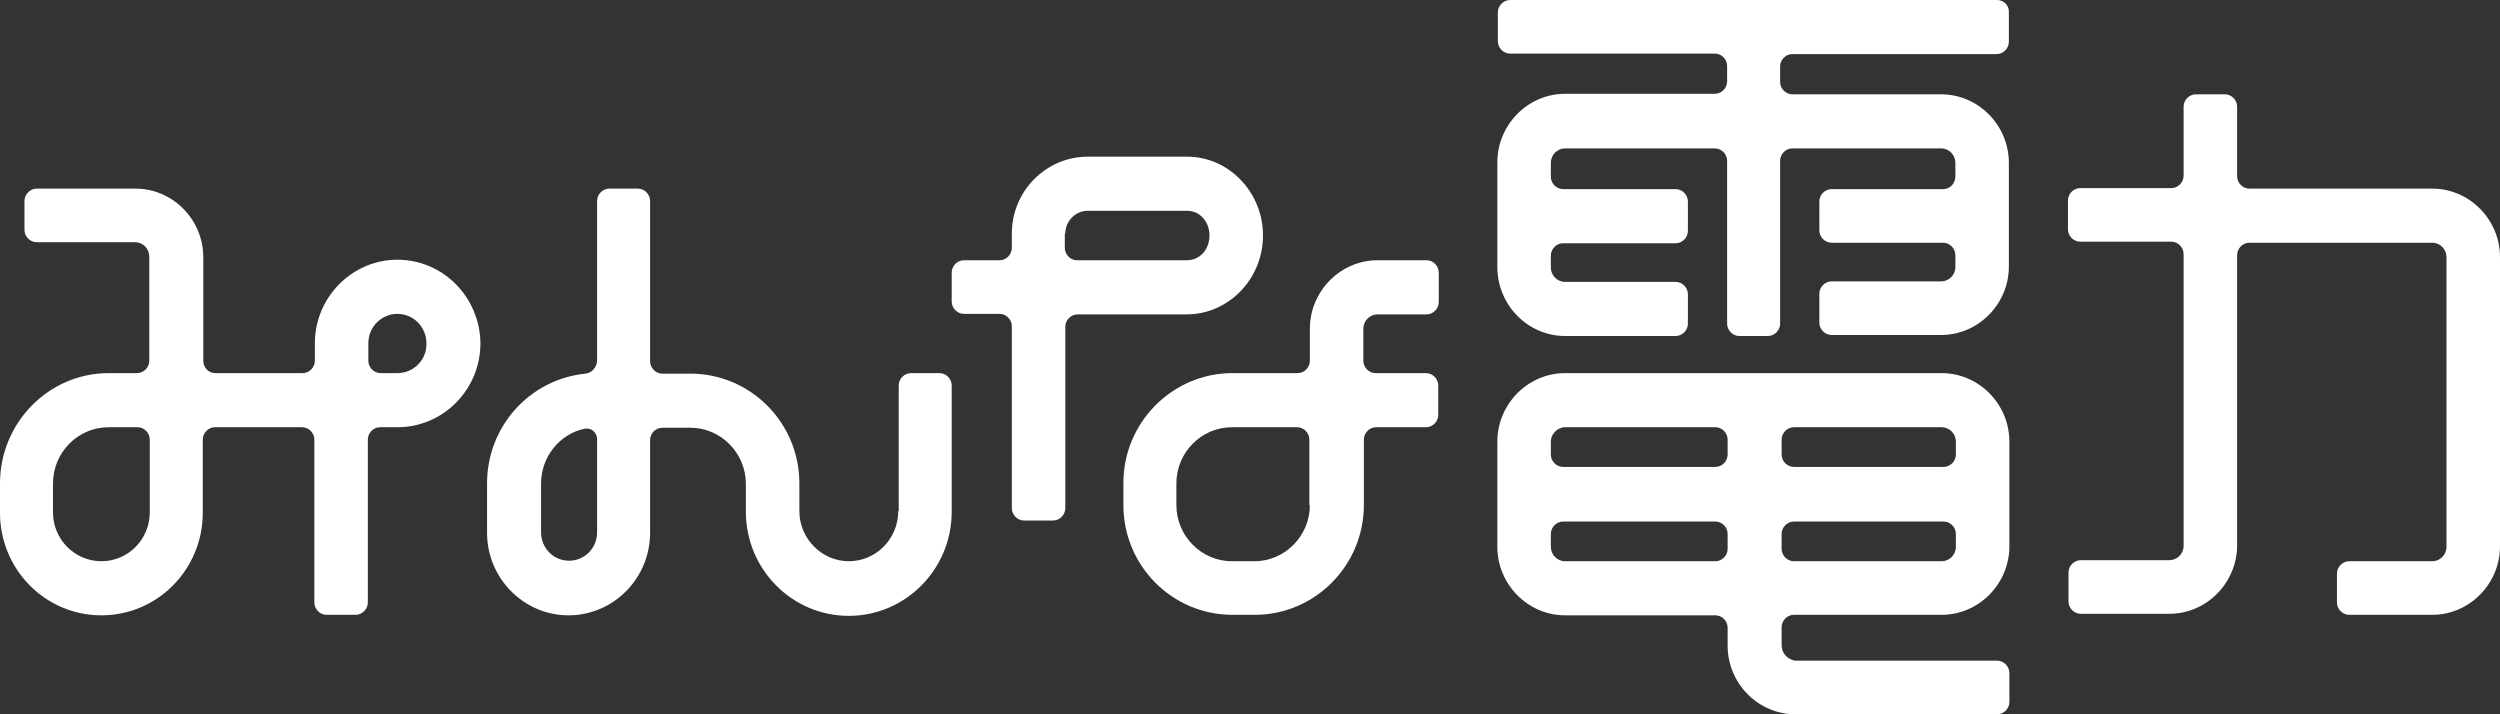 <svg width="112" height="32" viewBox="0 0 112 32" fill="none" xmlns="http://www.w3.org/2000/svg">
<rect x="0" y="0" width="112" height="32" fill="#333333" stroke="none"/>
<path d="M17.803 11.636C15.772 11.636 14.106 13.322 14.106 15.377V16.162C14.106 16.462 13.854 16.716 13.558 16.716H9.655C9.335 16.716 9.107 16.462 9.107 16.162V11.521C9.107 9.836 7.738 8.45 6.071 8.45H1.643C1.347 8.45 1.096 8.704 1.096 9.004V10.297C1.096 10.597 1.347 10.851 1.643 10.851H6.048C6.414 10.851 6.688 11.152 6.688 11.498V16.162C6.688 16.462 6.437 16.716 6.14 16.716H4.862C2.191 16.716 0 18.932 0 21.657V22.973C0 25.512 2.031 27.567 4.542 27.567C7.053 27.567 9.084 25.512 9.084 22.973V19.694C9.084 19.394 9.335 19.14 9.632 19.14H13.535C13.832 19.14 14.083 19.394 14.083 19.694V26.99C14.083 27.29 14.334 27.544 14.63 27.544H15.931C16.228 27.544 16.479 27.29 16.479 26.99V19.694C16.479 19.394 16.73 19.14 17.027 19.14H17.803C19.857 19.14 21.523 17.455 21.523 15.377C21.501 13.322 19.857 11.636 17.803 11.636ZM6.71 22.95C6.71 24.15 5.752 25.143 4.542 25.143C3.355 25.143 2.374 24.173 2.374 22.95V21.657C2.374 20.271 3.492 19.14 4.862 19.14H6.163C6.459 19.14 6.71 19.394 6.71 19.694V22.95ZM17.803 16.716H17.05C16.753 16.716 16.502 16.462 16.502 16.162V15.377C16.502 14.638 17.096 14.061 17.803 14.061C18.534 14.061 19.104 14.661 19.104 15.377C19.127 16.116 18.534 16.716 17.803 16.716Z" fill="white"/>
<path d="M40.24 22.903C40.24 24.127 39.258 25.143 38.026 25.143C36.816 25.143 35.812 24.127 35.812 22.903V21.657C35.812 18.932 33.621 16.739 30.927 16.739H29.672C29.375 16.739 29.124 16.485 29.124 16.185V9.004C29.124 8.704 28.873 8.45 28.576 8.45H27.298C27.002 8.45 26.75 8.704 26.75 9.004V16.139C26.75 16.439 26.522 16.716 26.226 16.739C23.738 16.993 21.82 19.094 21.82 21.657V23.873C21.82 25.905 23.464 27.567 25.472 27.567C27.481 27.567 29.124 25.905 29.124 23.873V19.717C29.124 19.417 29.375 19.163 29.672 19.163H30.927C32.297 19.163 33.415 20.294 33.415 21.68V22.927C33.415 25.489 35.469 27.59 38.026 27.59C40.559 27.59 42.636 25.512 42.636 22.927V17.27C42.636 16.97 42.385 16.716 42.089 16.716H40.81C40.514 16.716 40.263 16.97 40.263 17.27V22.903H40.24ZM26.75 23.85C26.75 24.566 26.18 25.12 25.495 25.12C24.788 25.12 24.24 24.543 24.24 23.85V21.657C24.24 20.456 25.084 19.44 26.18 19.209C26.477 19.14 26.75 19.371 26.75 19.671V23.85Z" fill="white"/>
<path d="M56.582 10.551C56.582 8.612 55.053 7.019 53.181 7.019H48.73C46.859 7.019 45.33 8.566 45.33 10.459V11.105C45.33 11.405 45.078 11.659 44.782 11.659H43.184C42.887 11.659 42.636 11.914 42.636 12.214V13.507C42.636 13.807 42.887 14.061 43.184 14.061H44.782C45.078 14.061 45.33 14.315 45.33 14.615V22.765C45.33 23.065 45.581 23.319 45.877 23.319H47.178C47.475 23.319 47.726 23.065 47.726 22.765V14.638C47.726 14.338 47.977 14.084 48.274 14.084H53.204C55.053 14.061 56.582 12.491 56.582 10.551ZM47.726 10.459C47.726 9.905 48.183 9.443 48.73 9.443H53.181C53.752 9.443 54.185 9.928 54.185 10.551C54.185 11.175 53.752 11.659 53.181 11.659H48.251C47.954 11.659 47.703 11.405 47.703 11.105V10.459H47.726Z" fill="white"/>
<path d="M61.718 11.659C60.051 11.659 58.682 13.045 58.682 14.73V16.162C58.682 16.462 58.431 16.716 58.134 16.716H55.213C52.519 16.716 50.328 18.932 50.328 21.634V22.626C50.328 25.351 52.519 27.544 55.213 27.544H56.217C58.91 27.544 61.101 25.328 61.101 22.626V19.694C61.101 19.394 61.352 19.14 61.649 19.14H63.886C64.183 19.14 64.434 18.886 64.434 18.586V17.27C64.434 16.97 64.183 16.716 63.886 16.716H61.626C61.33 16.716 61.078 16.462 61.078 16.162V14.73C61.078 14.361 61.375 14.084 61.718 14.084H63.909C64.206 14.084 64.457 13.83 64.457 13.53V12.214C64.457 11.914 64.206 11.659 63.909 11.659H61.718ZM58.682 22.626C58.682 24.012 57.564 25.143 56.194 25.143H55.19C53.82 25.143 52.702 24.012 52.702 22.626V21.657C52.702 20.271 53.82 19.14 55.19 19.14H58.111C58.408 19.14 58.659 19.394 58.659 19.694V22.626H58.682Z" fill="white"/>
<path d="M70.117 15.053H75.07C75.367 15.053 75.618 14.799 75.618 14.499V13.183C75.618 12.883 75.367 12.629 75.07 12.629H70.117C69.752 12.629 69.478 12.329 69.478 11.983V11.452C69.478 11.152 69.729 10.898 70.026 10.898H75.07C75.367 10.898 75.618 10.644 75.618 10.343V9.027C75.618 8.727 75.367 8.473 75.07 8.473H70.026C69.729 8.473 69.478 8.219 69.478 7.919V7.296C69.478 6.926 69.775 6.649 70.117 6.649H76.827C77.124 6.649 77.375 6.903 77.375 7.203V14.499C77.375 14.799 77.626 15.053 77.923 15.053H79.201C79.498 15.053 79.749 14.799 79.749 14.499V7.203C79.749 6.903 80 6.649 80.297 6.649H86.962C87.327 6.649 87.601 6.949 87.601 7.296V7.919C87.601 8.219 87.35 8.473 87.053 8.473H82.054C81.757 8.473 81.507 8.727 81.507 9.027V10.32C81.507 10.62 81.757 10.874 82.054 10.874H87.053C87.35 10.874 87.601 11.128 87.601 11.429V11.96C87.601 12.329 87.304 12.606 86.962 12.606H82.054C81.757 12.606 81.507 12.86 81.507 13.16V14.453C81.507 14.753 81.757 15.007 82.054 15.007H86.962C88.628 15.007 89.997 13.622 89.997 11.937V7.296C89.997 5.61 88.628 4.225 86.962 4.225H80.297C80 4.225 79.749 3.971 79.749 3.671V2.978C79.749 2.678 80 2.424 80.297 2.424H89.449C89.746 2.424 89.997 2.17 89.997 1.87V0.554C90.02 0.254 89.769 0 89.472 0H67.652C67.355 0 67.104 0.254 67.104 0.554V1.847C67.104 2.147 67.355 2.401 67.652 2.401H76.827C77.124 2.401 77.375 2.655 77.375 2.955V3.648C77.375 3.948 77.124 4.202 76.827 4.202H70.117C68.451 4.202 67.081 5.587 67.081 7.273V11.96C67.081 13.668 68.451 15.053 70.117 15.053Z" fill="white"/>
<path d="M79.817 28.906V28.098C79.817 27.798 80.069 27.544 80.365 27.544H86.984C88.651 27.544 90.02 26.159 90.02 24.473V19.786C90.02 18.101 88.651 16.716 86.984 16.716H70.117C68.451 16.716 67.081 18.101 67.081 19.786V24.496C67.081 26.182 68.451 27.567 70.117 27.567H76.85C77.147 27.567 77.398 27.821 77.398 28.121V28.929C77.398 30.615 78.767 32 80.434 32H89.472C89.769 32 90.02 31.746 90.02 31.446V30.153C90.02 29.853 89.769 29.599 89.472 29.599H80.434C80.091 29.553 79.817 29.276 79.817 28.906ZM87.623 24.496C87.623 24.866 87.327 25.143 86.984 25.143H80.365C80.069 25.143 79.817 24.889 79.817 24.589V23.919C79.817 23.619 80.069 23.365 80.365 23.365H87.076C87.372 23.365 87.623 23.619 87.623 23.919V24.496ZM87.623 19.786V20.364C87.623 20.664 87.372 20.918 87.076 20.918H80.365C80.069 20.918 79.817 20.664 79.817 20.364V19.694C79.817 19.394 80.069 19.14 80.365 19.14H86.984C87.327 19.14 87.623 19.417 87.623 19.786ZM69.478 19.786C69.478 19.44 69.775 19.14 70.117 19.14H76.85C77.147 19.14 77.398 19.394 77.398 19.694V20.364C77.398 20.664 77.147 20.918 76.85 20.918H70.026C69.729 20.918 69.478 20.664 69.478 20.364V19.786ZM70.117 25.143C69.752 25.143 69.478 24.843 69.478 24.496V23.919C69.478 23.619 69.729 23.365 70.026 23.365H76.85C77.147 23.365 77.398 23.619 77.398 23.919V24.589C77.398 24.889 77.147 25.143 76.85 25.143H70.117Z" fill="white"/>
<path d="M108.964 8.45H100.77C100.474 8.45 100.223 8.196 100.223 7.896V4.779C100.223 4.479 99.972 4.225 99.675 4.225H98.374C98.077 4.225 97.826 4.479 97.826 4.779V7.873C97.826 8.173 97.575 8.427 97.278 8.427H93.193C92.896 8.427 92.645 8.681 92.645 8.981V10.274C92.645 10.574 92.896 10.828 93.193 10.828H97.278C97.575 10.828 97.826 11.082 97.826 11.382V24.45C97.826 24.82 97.529 25.097 97.187 25.097H93.215C92.919 25.097 92.668 25.351 92.668 25.651V26.944C92.668 27.244 92.919 27.498 93.215 27.498H97.187C98.853 27.498 100.223 26.113 100.223 24.427V11.428C100.223 11.128 100.474 10.874 100.77 10.874H108.964C109.33 10.874 109.603 11.175 109.603 11.521V24.496C109.603 24.866 109.307 25.143 108.964 25.143H105.244C104.947 25.143 104.696 25.397 104.696 25.697V26.99C104.696 27.29 104.947 27.544 105.244 27.544H108.964C110.631 27.544 112 26.159 112 24.473V11.521C112 9.835 110.631 8.45 108.964 8.45Z" fill="white"/>
</svg>

